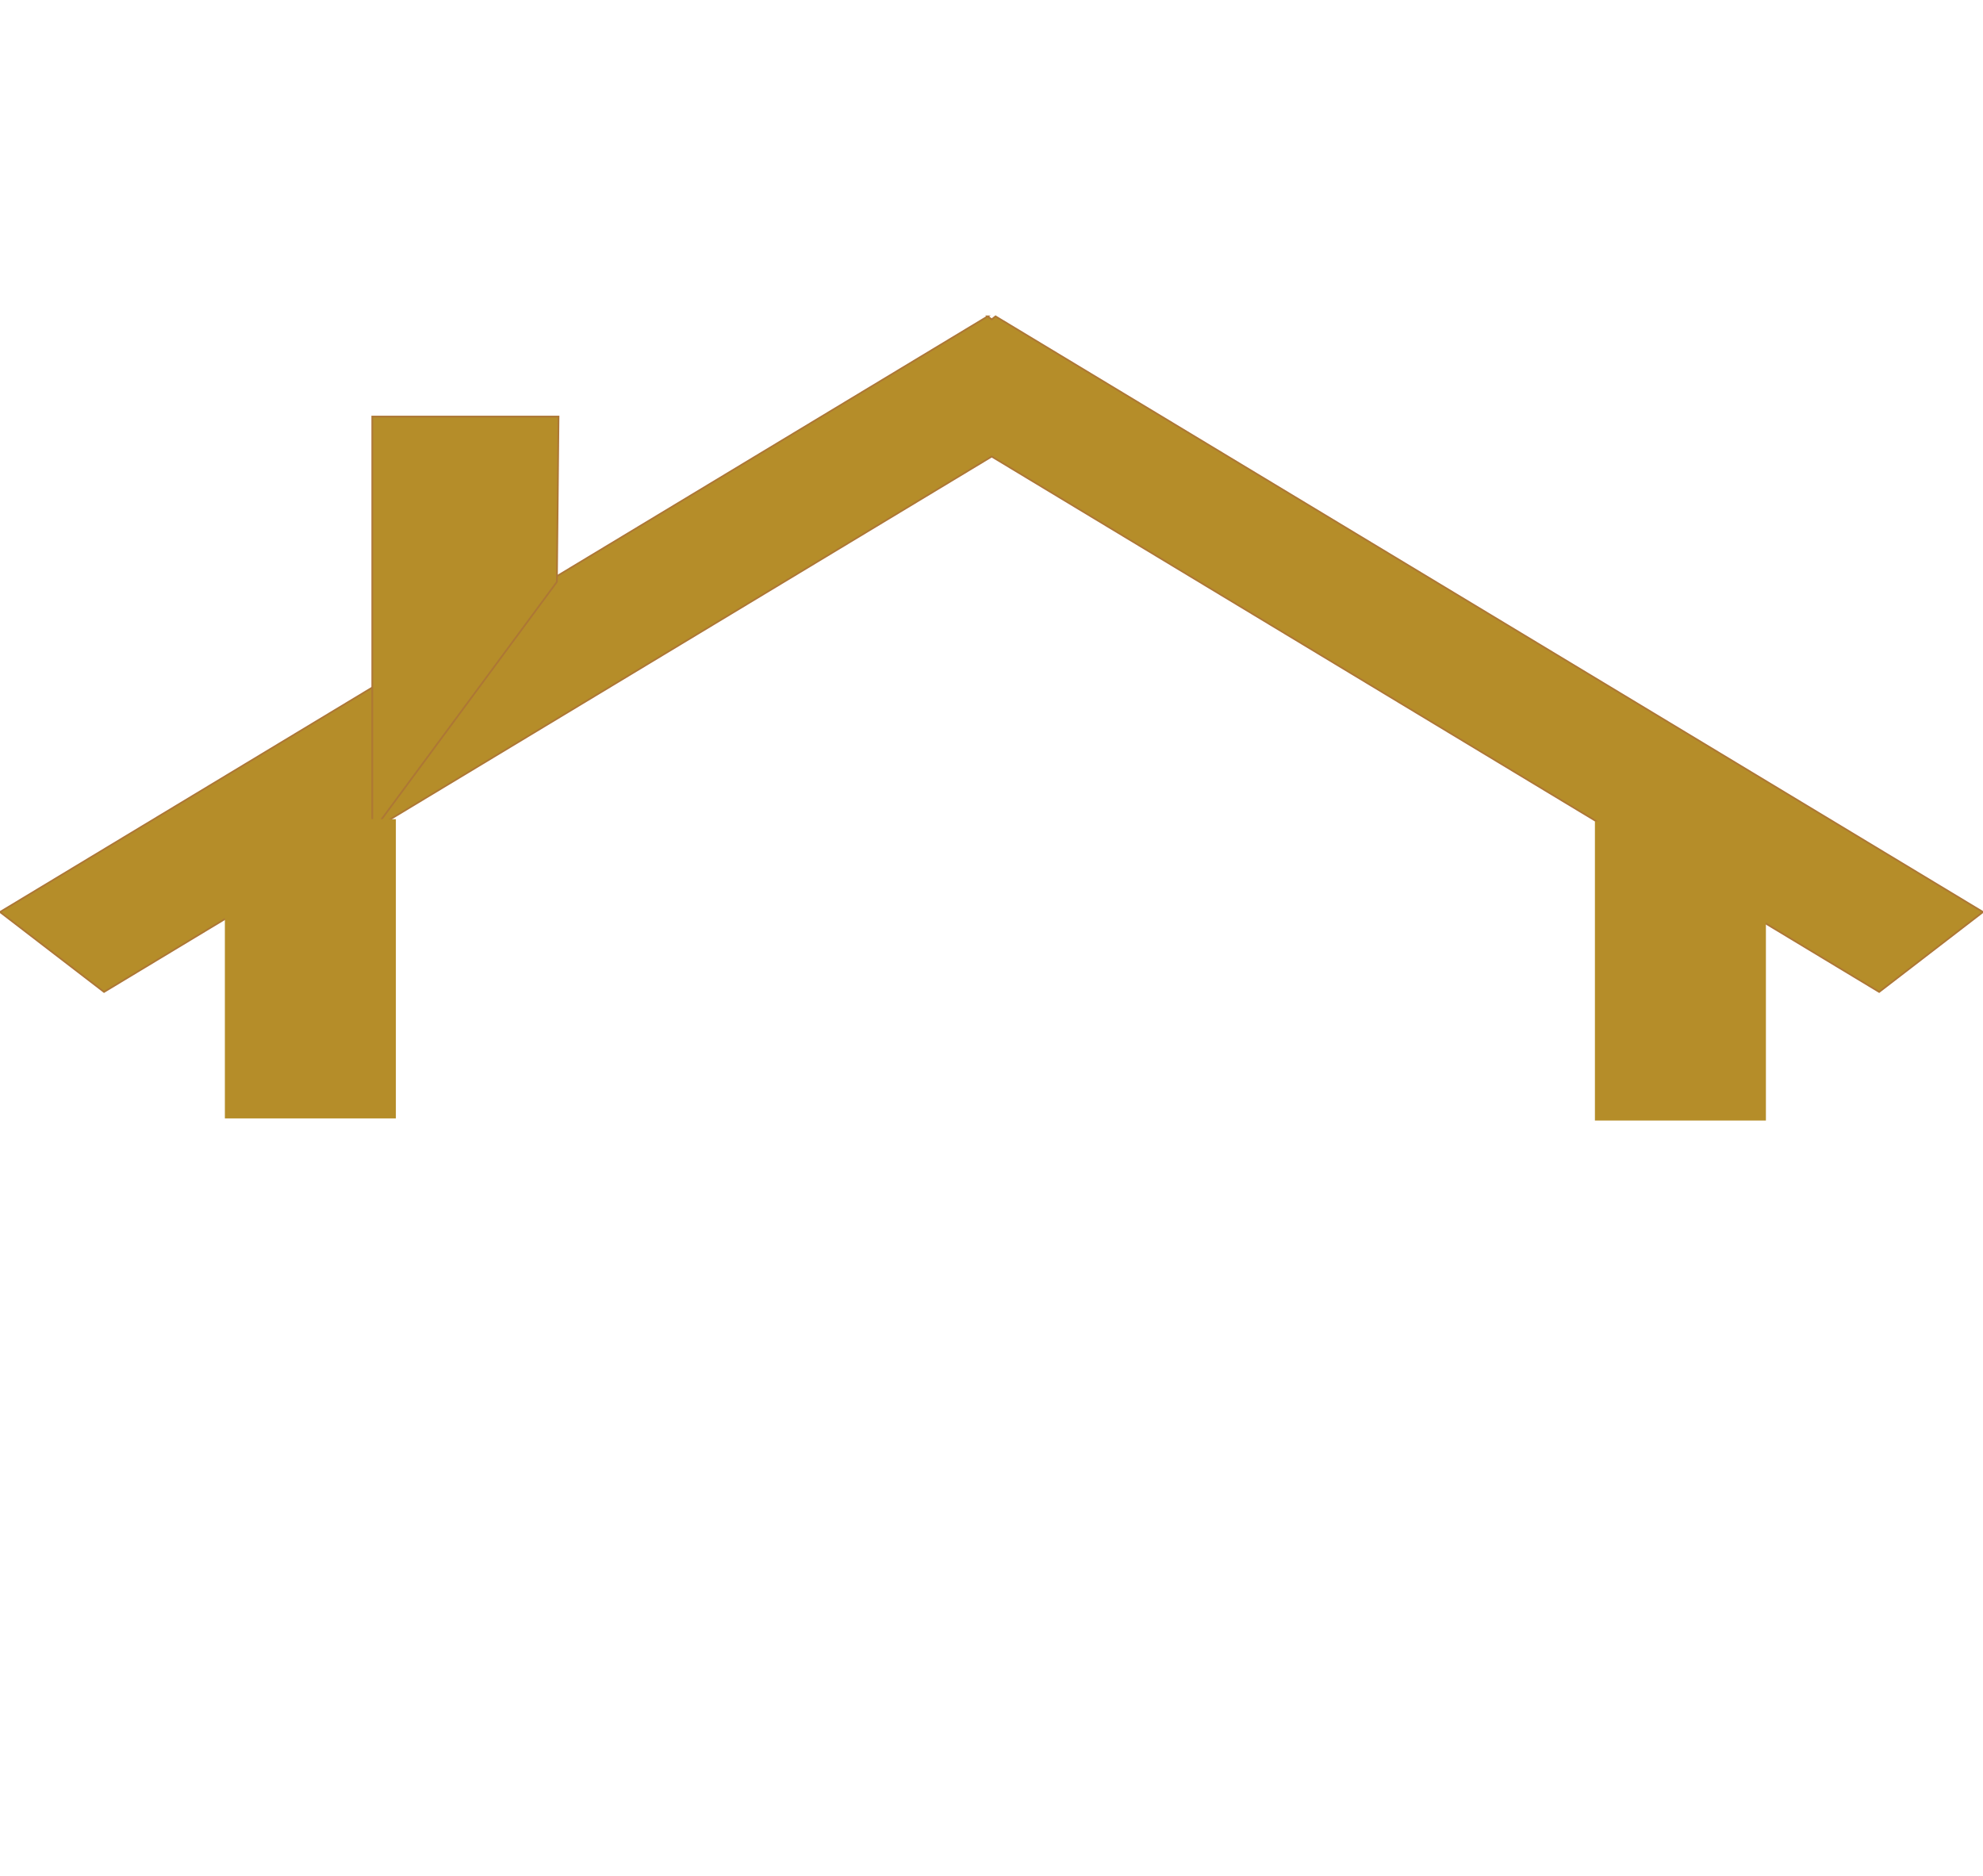 <?xml version="1.0"?><svg width="463.893" height="438.877" xmlns="http://www.w3.org/2000/svg">
 <title>House Roof</title>
 <g>
  <title>Layer 1</title>
  <g id="svg_4">
   <g id="layer1">
    <path id="path2399" fill="#b58d29" stroke="#ad7735" stroke-miterlimit="4" stroke-width="0.4" d="m231.049,74l-231.049,139.34l24.338,18.701l207.656,-125.242l207.608,125.242l24.291,-18.701l-231.001,-139.34l-0.898,0.708l-0.945,-0.708z"/>
    <path id="rect2404" fill="#b58d29" stroke="#ad7735" stroke-miterlimit="4" stroke-width="0.4" d="m87.087,97.449l43.571,0l-0.379,38.672l-43.192,58.471l0,-97.143z"/>
   </g>
   <rect id="svg_1" fill="#b58d29" stroke="#b58d29" stroke-width="5" x="55.107" y="194.123" width="35" height="65"/>
   <rect id="svg_2" fill="#b58d29" stroke="#b58d29" stroke-width="5" x="375.607" y="194.62" width="35" height="65"/>
  </g>
 </g>
</svg>